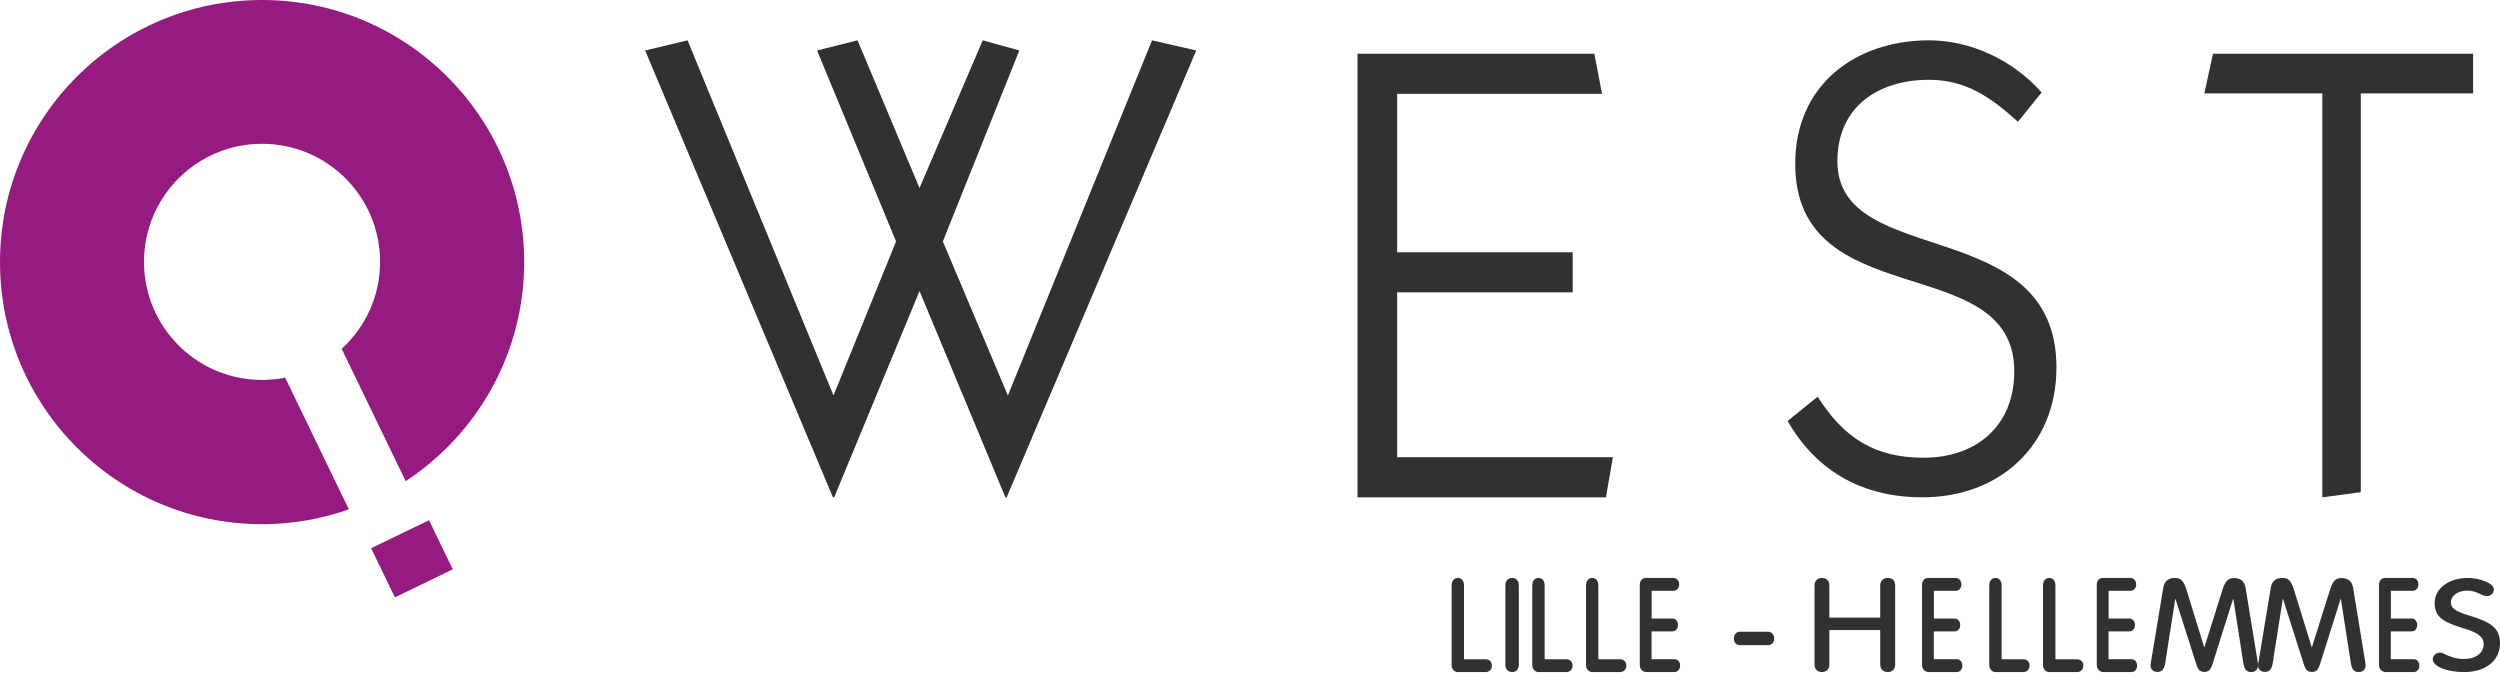 <?xml version="1.0" encoding="UTF-8"?>
<svg width="216px" height="59px" viewBox="0 0 216 59" version="1.1" xmlns="http://www.w3.org/2000/svg" xmlns:xlink="http://www.w3.org/1999/xlink">
    <!-- Generator: Sketch 57.1 (83088) - https://sketch.com -->
    <title>logo-qwest</title>
    <desc>Created with Sketch.</desc>
    <g id="Programme" stroke="none" stroke-width="1" fill="none" fill-rule="evenodd">
        <g id="sigla-programme-detail1" transform="translate(-612, -2673)" fill-rule="nonzero">
            <g id="logo-qwest" transform="translate(612, 2673)">
                <path d="M125.419,57.48 L125.419,50.596 C125.419,50.19 125.623,49.935 125.963,49.935 C126.286,49.935 126.49,50.181 126.49,50.596 L126.49,56.961 L128.376,56.961 C128.674,56.961 128.903,57.178 128.903,57.518 C128.903,57.838 128.665,58.065 128.376,58.065 L125.938,58.065 C125.649,58.055 125.419,57.791 125.419,57.48 Z" id="Path" fill="#313131"></path>
                <path d="M130.065,57.41 L130.065,50.59 C130.065,50.188 130.286,49.935 130.654,49.935 C131.005,49.935 131.226,50.179 131.226,50.59 L131.226,57.41 C131.226,57.812 131.005,58.065 130.654,58.065 C130.286,58.055 130.065,57.812 130.065,57.41 Z" id="Path" fill="#313131"></path>
                <path d="M132.387,57.48 L132.387,50.596 C132.387,50.19 132.591,49.935 132.931,49.935 C133.254,49.935 133.458,50.181 133.458,50.596 L133.458,56.961 L135.344,56.961 C135.642,56.961 135.871,57.178 135.871,57.518 C135.871,57.838 135.633,58.065 135.344,58.065 L132.905,58.065 C132.617,58.055 132.387,57.791 132.387,57.48 Z" id="Path" fill="#313131"></path>
                <path d="M137.032,57.48 L137.032,50.596 C137.032,50.19 137.237,49.935 137.569,49.935 C137.893,49.935 138.097,50.181 138.097,50.596 L138.097,56.961 L139.988,56.961 C140.286,56.961 140.516,57.178 140.516,57.518 C140.516,57.838 140.278,58.065 139.988,58.065 L137.543,58.065 C137.271,58.055 137.032,57.791 137.032,57.48 Z" id="Path" fill="#313131"></path>
                <path d="M141.677,57.447 L141.677,50.524 C141.677,50.173 141.887,49.935 142.21,49.935 L144.581,49.935 C144.863,49.935 145.081,50.163 145.081,50.486 C145.081,50.828 144.855,51.047 144.581,51.047 L142.702,51.047 L142.702,53.44 L144.484,53.44 C144.758,53.44 144.976,53.658 144.976,54 C144.976,54.342 144.766,54.551 144.484,54.551 L142.694,54.551 L142.694,56.953 L144.669,56.953 C144.952,56.953 145.161,57.172 145.161,57.514 C145.161,57.837 144.952,58.065 144.669,58.065 L142.21,58.065 C141.895,58.036 141.677,57.799 141.677,57.447 Z" id="Path" fill="#313131"></path>
                <path d="M149.806,55.161 C149.806,54.817 150.035,54.581 150.34,54.581 L152.757,54.581 C153.052,54.581 153.29,54.817 153.29,55.161 C153.29,55.527 153.043,55.742 152.757,55.742 L150.33,55.742 C150.035,55.742 149.806,55.527 149.806,55.161 Z" id="Path" fill="#313131"></path>
                <path d="M156.774,57.41 L156.774,50.59 C156.774,50.188 157.02,49.935 157.42,49.935 C157.809,49.935 158.055,50.179 158.055,50.59 L158.055,53.359 L162.451,53.359 L162.451,50.59 C162.451,50.188 162.697,49.935 163.107,49.935 C163.517,49.935 163.742,50.179 163.742,50.59 L163.742,57.41 C163.742,57.812 163.506,58.065 163.107,58.065 C162.707,58.065 162.451,57.821 162.451,57.41 L162.451,54.435 L158.055,54.435 L158.055,57.41 C158.055,57.812 157.809,58.065 157.42,58.065 C157.02,58.055 156.774,57.812 156.774,57.41 Z" id="Path" fill="#313131"></path>
                <path d="M166.065,57.447 L166.065,50.524 C166.065,50.173 166.274,49.935 166.597,49.935 L168.968,49.935 C169.25,49.935 169.468,50.163 169.468,50.486 C169.468,50.828 169.242,51.047 168.968,51.047 L167.089,51.047 L167.089,53.44 L168.871,53.44 C169.145,53.44 169.363,53.658 169.363,54 C169.363,54.342 169.153,54.551 168.871,54.551 L167.081,54.551 L167.081,56.953 L169.056,56.953 C169.339,56.953 169.548,57.172 169.548,57.514 C169.548,57.837 169.339,58.065 169.056,58.065 L166.597,58.065 C166.282,58.036 166.065,57.799 166.065,57.447 Z" id="Path" fill="#313131"></path>
                <path d="M171.871,57.48 L171.871,50.596 C171.871,50.19 172.075,49.935 172.415,49.935 C172.738,49.935 172.942,50.181 172.942,50.596 L172.942,56.961 L174.828,56.961 C175.125,56.961 175.355,57.178 175.355,57.518 C175.355,57.838 175.117,58.065 174.828,58.065 L172.389,58.065 C172.109,58.055 171.871,57.791 171.871,57.48 Z" id="Path" fill="#313131"></path>
                <path d="M176.516,57.48 L176.516,50.596 C176.516,50.19 176.72,49.935 177.06,49.935 C177.383,49.935 177.587,50.181 177.587,50.596 L177.587,56.961 L179.473,56.961 C179.771,56.961 180,57.178 180,57.518 C180,57.838 179.762,58.065 179.473,58.065 L177.034,58.065 C176.746,58.055 176.516,57.791 176.516,57.48 Z" id="Path" fill="#313131"></path>
                <path d="M181.161,57.447 L181.161,50.524 C181.161,50.173 181.371,49.935 181.694,49.935 L184.065,49.935 C184.347,49.935 184.565,50.163 184.565,50.486 C184.565,50.828 184.339,51.047 184.065,51.047 L182.185,51.047 L182.185,53.44 L183.968,53.44 C184.242,53.44 184.46,53.658 184.46,54 C184.46,54.342 184.25,54.551 183.968,54.551 L182.177,54.551 L182.177,56.953 L184.153,56.953 C184.435,56.953 184.645,57.172 184.645,57.514 C184.645,57.837 184.435,58.065 184.153,58.065 L181.694,58.065 C181.379,58.036 181.161,57.799 181.161,57.447 Z" id="Path" fill="#313131"></path>
                <path d="M185.806,57.495 C185.806,57.401 185.855,57.093 185.983,56.364 L186.904,50.795 C187.002,50.216 187.316,49.935 187.913,49.935 C188.452,49.935 188.668,50.206 188.903,50.935 L190.442,55.915 L190.461,55.915 L192,51.029 C192.255,50.225 192.48,49.945 193,49.945 C193.588,49.945 193.921,50.216 194.019,50.786 L195.028,56.962 C195.087,57.252 195.097,57.429 195.097,57.513 C195.097,57.812 194.881,58.065 194.519,58.065 C194.048,58.065 193.911,57.794 193.823,57.289 L192.96,51.739 L192.941,51.739 L191.147,57.42 C190.981,57.924 190.795,58.055 190.442,58.055 C190.05,58.055 189.903,57.812 189.785,57.476 L187.962,51.748 L187.943,51.748 L187.071,57.317 C186.973,57.878 186.757,58.055 186.375,58.055 C186.032,58.046 185.806,57.812 185.806,57.495 Z" id="Path" fill="#313131"></path>
                <path d="M195.097,57.495 C195.097,57.401 195.146,57.093 195.273,56.364 L196.194,50.795 C196.292,50.216 196.606,49.935 197.204,49.935 C197.743,49.935 197.958,50.206 198.194,50.935 L199.732,55.915 L199.752,55.915 L201.29,51.029 C201.545,50.225 201.771,49.945 202.29,49.945 C202.878,49.945 203.211,50.216 203.309,50.786 L204.318,56.962 C204.377,57.252 204.387,57.429 204.387,57.513 C204.387,57.812 204.171,58.065 203.809,58.065 C203.339,58.065 203.201,57.794 203.113,57.289 L202.251,51.739 L202.231,51.739 L200.438,57.42 C200.271,57.924 200.085,58.055 199.732,58.055 C199.34,58.055 199.193,57.812 199.076,57.476 L197.253,51.748 L197.233,51.748 L196.361,57.317 C196.263,57.878 196.047,58.055 195.665,58.055 C195.322,58.046 195.097,57.812 195.097,57.495 Z" id="Path" fill="#313131"></path>
                <path d="M205.548,57.447 L205.548,50.524 C205.548,50.173 205.758,49.935 206.081,49.935 L208.452,49.935 C208.734,49.935 208.952,50.163 208.952,50.486 C208.952,50.828 208.726,51.047 208.452,51.047 L206.573,51.047 L206.573,53.44 L208.355,53.44 C208.629,53.44 208.847,53.658 208.847,54 C208.847,54.342 208.637,54.551 208.355,54.551 L206.565,54.551 L206.565,56.953 L208.54,56.953 C208.823,56.953 209.032,57.172 209.032,57.514 C209.032,57.837 208.823,58.065 208.54,58.065 L206.081,58.065 C205.766,58.036 205.548,57.799 205.548,57.447 Z" id="Path" fill="#313131"></path>
                <path d="M210.682,57.601 C210.385,57.425 210.194,57.212 210.194,56.989 C210.194,56.665 210.448,56.387 210.82,56.387 C210.958,56.387 211.096,56.442 211.266,56.535 C211.754,56.767 212.2,56.934 212.869,56.934 C213.951,56.934 214.588,56.396 214.588,55.636 C214.588,55.061 214.132,54.7 213.113,54.366 C211.34,53.829 210.353,53.458 210.353,52.123 C210.353,50.723 211.743,49.935 213.208,49.935 C213.845,49.935 214.493,50.102 214.917,50.316 C215.257,50.482 215.469,50.696 215.469,50.927 C215.469,51.252 215.193,51.502 214.885,51.502 C214.737,51.502 214.588,51.465 214.482,51.409 C214.057,51.205 213.707,51.029 213.145,51.029 C212.38,51.029 211.754,51.465 211.754,52.049 C211.754,52.586 212.263,52.846 213.272,53.161 C215.172,53.727 216,54.246 216,55.562 C216,57.063 214.79,58.065 212.911,58.065 C211.987,58.065 211.17,57.879 210.682,57.601 Z" id="Path" fill="#313131"></path>
                <path d="M22.64,0 C10.131,0 0,10.143 0,22.645 C0,35.157 10.141,45.29 22.64,45.29 C25.27,45.29 27.793,44.834 30.142,44.009 L24.639,32.633 C23.989,32.759 23.32,32.827 22.64,32.827 C17.012,32.827 12.441,28.265 12.441,22.626 C12.441,16.996 17.002,12.424 22.64,12.424 C28.269,12.424 32.84,16.986 32.84,22.626 C32.84,25.606 31.559,28.275 29.521,30.139 L35.052,41.573 C41.214,37.525 45.29,30.556 45.29,22.626 C45.281,10.143 35.149,0 22.64,0 Z" id="Path" fill="#951B81"></path>
                <polygon id="Rectangle" fill="#951B81" transform="translate(35.593, 48.278) rotate(-25.812) translate(-35.593, -48.278) " points="32.813 45.919 38.37 45.922 38.372 50.637 32.816 50.635"></polygon>
                <polygon id="Path" fill="#313131" points="55.742 4.362 59.404 3.484 72.014 34.172 77.419 20.859 70.595 4.362 74.09 3.484 79.446 16.244 84.909 3.484 88.071 4.362 81.462 20.859 87.082 34.172 99.536 3.484 103.355 4.362 86.975 42.968 86.867 42.968 79.446 25.149 72.073 42.968 71.965 42.968"></polygon>
                <polygon id="Path" fill="#313131" points="117.29 42.968 117.29 4.645 137.753 4.645 138.415 8.111 120.712 8.111 120.712 21.793 135.883 21.793 135.883 25.259 120.712 25.259 120.712 39.502 139.355 39.502 138.752 42.968"></polygon>
                <path d="M157.045,34.272 C159.301,37.841 161.991,39.547 166.185,39.547 C170.707,39.547 174.033,36.855 174.033,32.074 C174.033,21.515 155.107,27.292 155.107,14.151 C155.107,7.279 160.381,3.484 166.667,3.484 C170.321,3.484 173.975,5.239 176.395,7.989 L174.351,10.523 C172.037,8.433 169.887,6.895 166.657,6.895 C162.357,6.895 158.752,9.153 158.752,13.934 C158.752,23.339 177.677,18.39 177.677,31.749 C177.677,38.62 172.625,42.968 166.118,42.968 C161.114,42.968 157.035,40.878 154.452,36.372 L157.045,34.272 Z" id="Path" fill="#313131"></path>
                <polygon id="Path" fill="#313131" points="203.974 42.522 200.646 42.968 200.646 8.071 190.452 8.071 191.202 4.645 213.677 4.645 213.677 8.071 203.974 8.071"></polygon>
            </g>
        </g>
    </g>
</svg>